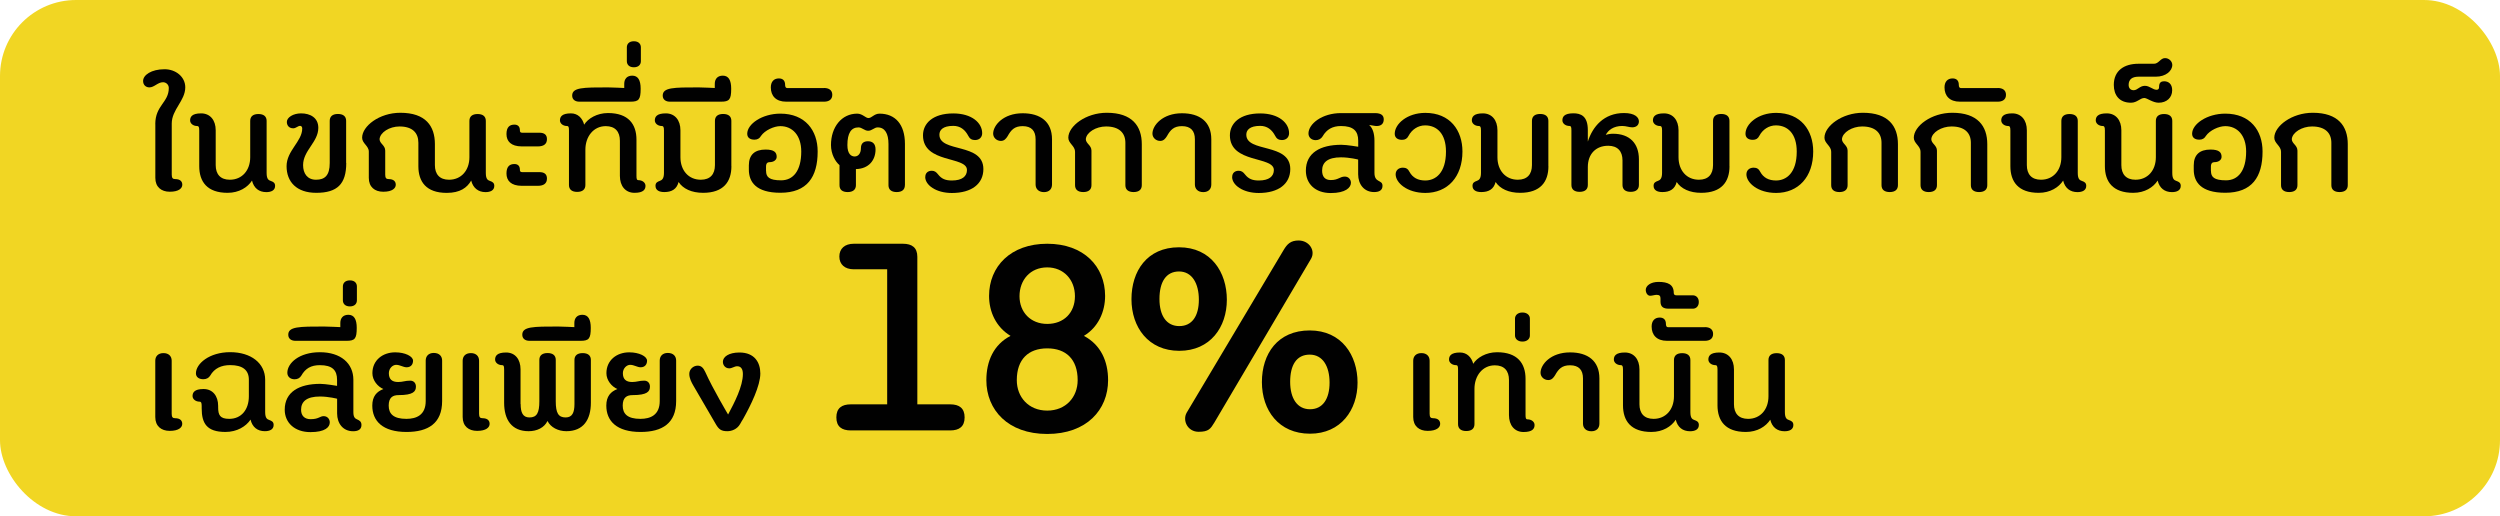 <?xml version="1.0" encoding="UTF-8"?>
<svg id="Layer_1" data-name="Layer 1" xmlns="http://www.w3.org/2000/svg" viewBox="0 0 460 95">
  <defs>
    <style>
      .cls-1 {
        fill: #f1d623;
      }

      .cls-2 {
        fill: #010101;
      }
    </style>
  </defs>
  <rect class="cls-1" width="460" height="95" rx="14" ry="14"/>
  <g>
    <path class="cls-2" d="M28.57,22.85c0-3.47,2.49-3.98,2.49-6.66,0-.64-.53-1.06-1.06-1.06-.98,0-1.6.95-2.52.95-.64,0-1.15-.45-1.15-1.18,0-1.09,1.51-2.16,3.95-2.16,2.07,0,3.81,1.4,3.81,3.33,0,2.46-2.49,4.09-2.49,6.66v9.41c0,.62.2.81.62.81.98,0,1.32.48,1.32,1.04,0,.64-.62,1.29-2.3,1.29-1.57,0-2.66-.87-2.66-2.55v-9.88Z"/>
    <path class="cls-2" d="M46.38,33.21c-.81,1.26-2.38,2.27-4.51,2.27-3.75,0-5.21-2.04-5.21-4.9v-6.58c0-.62-.11-.81-.36-.81-.78,0-1.32-.48-1.32-1.04,0-.64.34-1.29,2.02-1.29s2.69,1.26,2.69,3.11v6.41c0,1.68.87,2.69,2.6,2.69,2.27,0,3.75-1.74,3.75-4.14v-6.69c0-.81.53-1.26,1.51-1.26s1.51.45,1.51,1.26v9.58c0,1.18.39,1.34.78,1.48.39.14.78.31.78.9,0,.84-.73,1.15-1.62,1.15-1.34,0-2.3-.73-2.63-2.13Z"/>
    <path class="cls-2" d="M63.71,29.99c0,3.84-1.62,5.49-5.52,5.49-3.64,0-5.46-2.04-5.46-4.9s2.88-4.56,2.88-6.94c0-.31-.17-.48-.39-.48-.42,0-.76.45-1.26.45-.78,0-1.18-.53-1.18-1.18,0-.81,1.15-1.57,2.63-1.57,1.62,0,3.16.76,3.16,2.66,0,2.63-2.8,4.17-2.8,6.86,0,1.54.78,2.69,2.38,2.69s2.52-.76,2.52-3.08v-7.76c0-.81.53-1.26,1.51-1.26s1.51.45,1.51,1.26v7.76Z"/>
    <path class="cls-2" d="M76.98,26.27c0-1.79-1.04-3-3.47-3-1.85,0-3.56,1.09-3.67,2.32,0,.84,1.04,1.12,1.04,2.13v4.42c0,.62.2.81.62.81.98,0,1.32.48,1.32,1.04,0,.64-.62,1.29-2.3,1.29-1.57,0-2.66-.87-2.66-2.55v-4.84c0-1.04-1.23-1.51-1.23-2.55,0-2.13,3.16-4.59,7.03-4.59,4.68,0,6.36,2.46,6.36,5.77v3.86c0,1.68.87,2.69,2.6,2.69,2.27,0,3.75-1.74,3.75-4.14v-6.69c0-.81.53-1.26,1.51-1.26s1.51.45,1.51,1.26v9.58c0,1.18.39,1.34.78,1.48.39.14.78.31.78.9,0,.84-.73,1.15-1.62,1.15-1.34,0-2.3-.78-2.63-2.13-.76,1.32-2.04,2.27-4.51,2.27-3.75,0-5.21-2.04-5.21-4.9v-4.31Z"/>
    <path class="cls-2" d="M99.24,24.42c.9,0,1.4.36,1.4,1.18,0,.92-.62,1.34-1.68,1.34h-2.94c-1.99,0-2.83-.95-2.83-2.27s.62-1.74,1.46-1.74c.62,0,1.01.34,1.01,1.04,0,.25.06.45.39.45h3.19ZM99.24,31.67c.9,0,1.4.36,1.4,1.18,0,.92-.62,1.34-1.68,1.34h-2.94c-1.99,0-2.83-.95-2.83-2.27s.62-1.74,1.46-1.74c.62,0,1.01.34,1.01,1.04,0,.25.06.45.39.45h3.19Z"/>
    <path class="cls-2" d="M107.47,22.96c.7-1.15,2.38-2.16,4.4-2.16,3.75,0,5.24,2.04,5.24,4.9v6.64c0,.62.08.81.34.81.78,0,1.32.48,1.32,1.04,0,.64-.34,1.29-2.02,1.29s-2.69-1.26-2.69-3.11v-6.47c0-1.68-.87-2.69-2.6-2.69-2.27,0-3.75,1.93-3.75,4.34v6.5c0,.81-.53,1.26-1.51,1.26s-1.51-.45-1.51-1.26v-10.05c0-.62-.08-.81-.34-.81-.78,0-1.32-.48-1.32-1.04,0-.64.34-1.29,2.02-1.29,1.29,0,2.13.9,2.44,2.1Z"/>
    <path class="cls-2" d="M114.86,16.19v-.76c0-.9.5-1.51,1.48-1.51,1.06,0,1.54.84,1.54,2.41,0,2.02-.36,2.38-1.9,2.38h-9.38c-.73,0-1.32-.36-1.32-1.12,0-1.51,2.02-1.51,6.58-1.51,1.09,0,2.58.11,3,.11Z"/>
    <path class="cls-2" d="M115.34,11.26v-2.55c0-.59.39-1.12,1.29-1.12s1.29.53,1.29,1.12v2.55c0,.59-.39,1.12-1.29,1.12s-1.29-.53-1.29-1.12Z"/>
    <path class="cls-2" d="M134.58,30.58c0,2.86-1.46,4.9-5.21,4.9-2.13,0-3.7-.76-4.51-1.99-.34,1.34-1.29,1.85-2.63,1.85-.9,0-1.62-.31-1.62-1.15,0-.59.39-.76.78-.9.36-.14.78-.34.78-1.48v-7.81c0-.62-.11-.81-.36-.81-.78,0-1.32-.48-1.32-1.04,0-.64.34-1.29,2.02-1.29s2.69,1.26,2.69,3.11v4.96c0,2.41,1.48,4.14,3.75,4.14,1.74,0,2.6-1.01,2.6-2.69v-8.15c0-.81.53-1.26,1.51-1.26s1.51.45,1.51,1.26v8.34Z"/>
    <path class="cls-2" d="M131.52,16.19v-.76c0-.9.5-1.51,1.48-1.51,1.06,0,1.54.84,1.54,2.41,0,2.02-.36,2.38-1.9,2.38h-9.38c-.73,0-1.32-.36-1.32-1.12,0-1.51,2.02-1.51,6.58-1.51,1.09,0,2.58.11,3,.11Z"/>
    <path class="cls-2" d="M140.96,31.47c0,1.09.56,1.71,2.77,1.71s3.7-1.74,3.7-5.29c0-3.02-1.65-4.68-3.84-4.68-1.2,0-2.86.78-3.56,1.79-.25.45-.64.7-1.2.7-.81,0-1.34-.36-1.34-1.09,0-1.79,2.74-3.7,6.1-3.7,4.56,0,6.86,3.08,6.86,6.97,0,4.68-1.93,7.59-6.86,7.59-4.54,0-5.8-2.04-5.8-4.26v-.78c0-1.96,1.09-2.91,3.08-2.91,1.6,0,2.04.53,2.04,1.34,0,.56-.53.98-1.32.98-.36,0-.64.2-.64.81v.81Z"/>
    <path class="cls-2" d="M151.63,16.19c.84,0,1.51.36,1.51,1.26s-.67,1.26-1.51,1.26h-6.97c-1.88,0-2.83-1.06-2.83-2.63,0-1.04.56-1.65,1.48-1.65.67,0,1.15.34,1.15,1.18,0,.34.11.59.36.59h6.8Z"/>
    <path class="cls-2" d="M166.5,34.08c0,.81-.53,1.26-1.51,1.26s-1.51-.45-1.51-1.26v-7.59c0-1.9-.64-3.05-1.99-3.05-.62,0-1.06.62-1.74.62s-1.15-.62-1.79-.62c-1.34,0-2.04,1.04-2.04,3.25,0,1.65.7,2.1,1.34,2.1s1.15-.53,1.15-1.54c0-.9.53-1.26,1.29-1.26.81,0,1.4.42,1.4,1.51,0,1.99-1.26,3.56-3.61,3.61v2.97c0,.81-.56,1.26-1.51,1.26-1.01,0-1.51-.45-1.51-1.26v-3.7c-.76-.62-1.57-2.02-1.57-3.7,0-3.3,1.96-5.77,4.82-5.77.98,0,1.54.81,2.07.81.62,0,1.06-.81,2.04-.81,2.88,0,4.68,1.96,4.68,5.57v7.59Z"/>
    <path class="cls-2" d="M170.25,32.57c0-.73.48-1.15,1.2-1.15.5,0,.81.22,1.18.7.62.78,1.32,1.09,2.52,1.09,1.88,0,2.77-.76,2.77-1.93,0-2.6-8.09-1.15-8.09-6.38,0-2.18,1.79-4.03,5.57-4.03,3.44,0,5.32,1.76,5.32,3.64,0,.73-.5,1.26-1.32,1.26-.59,0-.98-.25-1.23-.76-.62-1.18-1.51-1.85-2.77-1.85-1.93,0-2.55.78-2.55,1.62,0,3.36,8.09,1.43,8.09,6.33,0,2.72-2.16,4.4-5.8,4.4-2.94,0-4.9-1.48-4.9-2.94Z"/>
    <path class="cls-2" d="M190.55,25.62c0-1.54-.76-2.41-2.38-2.41-1.51,0-2.13.7-2.77,1.85-.28.45-.62.87-1.23.87-.81,0-1.43-.62-1.43-1.34,0-1.51,1.85-3.75,5.43-3.75,3.25,0,5.4,1.54,5.4,4.79v8.32c0,.81-.5,1.4-1.48,1.4s-1.54-.59-1.54-1.4v-8.32Z"/>
    <path class="cls-2" d="M197.8,27.89c0-1.04-1.23-1.51-1.23-2.55,0-2.13,3.22-4.59,7.08-4.59,4.68,0,6.44,2.46,6.44,5.77v7.56c0,.81-.53,1.26-1.51,1.26s-1.51-.45-1.51-1.26v-7.81c0-1.79-1.12-3-3.56-3-1.85,0-3.61,1.09-3.72,2.32,0,.84,1.04,1.12,1.04,2.13v6.36c0,.81-.53,1.26-1.51,1.26s-1.51-.45-1.51-1.26v-6.19Z"/>
    <path class="cls-2" d="M219.86,25.62c0-1.54-.76-2.41-2.38-2.41-1.51,0-2.13.7-2.77,1.85-.28.45-.62.87-1.23.87-.81,0-1.43-.62-1.43-1.34,0-1.51,1.85-3.75,5.43-3.75,3.25,0,5.4,1.54,5.4,4.79v8.32c0,.81-.5,1.4-1.48,1.4s-1.54-.59-1.54-1.4v-8.32Z"/>
    <path class="cls-2" d="M226.72,32.57c0-.73.48-1.15,1.2-1.15.5,0,.81.22,1.18.7.62.78,1.32,1.09,2.52,1.09,1.88,0,2.77-.76,2.77-1.93,0-2.6-8.09-1.15-8.09-6.38,0-2.18,1.79-4.03,5.57-4.03,3.44,0,5.32,1.76,5.32,3.64,0,.73-.5,1.26-1.32,1.26-.59,0-.98-.25-1.23-.76-.62-1.18-1.51-1.85-2.77-1.85-1.93,0-2.55.78-2.55,1.62,0,3.36,8.09,1.43,8.09,6.33,0,2.72-2.16,4.4-5.8,4.4-2.94,0-4.9-1.48-4.9-2.94Z"/>
    <path class="cls-2" d="M252.9,31.81c0,1.9,1.48,1.2,1.48,2.38,0,.84-.64,1.15-1.54,1.15-1.85,0-2.94-1.43-2.94-3.28v-2.69c.11,0-1.57-.42-3.16-.42-2.44,0-3.47.92-3.47,2.44,0,1.09.5,1.74,1.6,1.74,1.4,0,1.65-.64,2.58-.64.7,0,1.12.56,1.12,1.15,0,.87-.98,1.88-3.7,1.88-2.91,0-4.59-1.74-4.59-4.12,0-3.28,2.66-4.76,6.52-4.76,1.01,0,3.11.36,3.11.36v-1.12c0-1.76-.87-2.69-3.16-2.69-1.6,0-2.66.64-3.39,1.9-.25.42-.7.7-1.26.7-.81,0-1.34-.53-1.34-1.23,0-1.76,2.49-3.75,5.99-3.75h6.24c1.18,0,1.62.45,1.62,1.15,0,.81-.48,1.23-1.32,1.23-.39,0-.98-.17-1.37-.2.62.53.98,1.51.98,2.88v5.94Z"/>
    <path class="cls-2" d="M266.06,27.89c0-3.28-1.65-4.82-3.84-4.82-1.29,0-2.44.76-3.05,1.93-.25.5-.62.73-1.2.73-.81,0-1.34-.39-1.34-1.12,0-1.79,2.27-3.84,5.63-3.84,4.56,0,6.83,3.22,6.83,7.11,0,4.68-2.74,7.62-6.83,7.62-3.36,0-5.46-1.88-5.46-3.42,0-.73.53-1.23,1.34-1.23.59,0,.95.25,1.2.76.59,1.09,1.57,1.6,2.91,1.6,1.88,0,3.81-1.37,3.81-5.32Z"/>
    <path class="cls-2" d="M284.91,30.58c0,2.86-1.46,4.9-5.21,4.9-2.13,0-3.7-.76-4.51-1.99-.34,1.34-1.29,1.85-2.63,1.85-.9,0-1.62-.31-1.62-1.15,0-.59.39-.76.78-.9.36-.14.78-.34.78-1.48v-7.81c0-.62-.11-.81-.36-.81-.78,0-1.32-.48-1.32-1.04,0-.64.34-1.29,2.02-1.29s2.69,1.26,2.69,3.11v4.96c0,2.41,1.48,4.14,3.75,4.14,1.74,0,2.6-1.01,2.6-2.69v-8.15c0-.81.53-1.26,1.51-1.26s1.51.45,1.51,1.26v8.34Z"/>
    <path class="cls-2" d="M298.54,29.51c0-1.68-.9-2.69-2.63-2.69-2.27,0-3.75,1.51-3.75,3.92v3.3c0,.81-.53,1.26-1.51,1.26s-1.51-.45-1.51-1.26v-10.05c0-.62-.08-.81-.34-.81-.78,0-1.32-.48-1.32-1.04,0-.64.34-1.29,2.02-1.29,1.32,0,2.66.45,2.66,3.08v2.13c.87-2.74,2.94-5.26,6.66-5.26,2.02,0,2.74.81,2.74,1.54,0,.64-.45,1.09-1.23,1.09-.59,0-1.09-.25-1.85-.25-1.57,0-2.58.76-3.02,1.65.28-.11.76-.22,1.34-.22,3.05,0,4.76,1.76,4.76,4.7v4.73c0,.81-.53,1.26-1.51,1.26s-1.51-.45-1.51-1.26v-4.54Z"/>
    <path class="cls-2" d="M318.23,30.58c0,2.86-1.46,4.9-5.21,4.9-2.13,0-3.7-.76-4.51-1.99-.34,1.34-1.29,1.85-2.63,1.85-.9,0-1.62-.31-1.62-1.15,0-.59.39-.76.78-.9.36-.14.78-.34.78-1.48v-7.81c0-.62-.11-.81-.36-.81-.78,0-1.32-.48-1.32-1.04,0-.64.34-1.29,2.02-1.29s2.69,1.26,2.69,3.11v4.96c0,2.41,1.48,4.14,3.75,4.14,1.74,0,2.6-1.01,2.6-2.69v-8.15c0-.81.53-1.26,1.51-1.26s1.51.45,1.51,1.26v8.34Z"/>
    <path class="cls-2" d="M330.6,27.89c0-3.28-1.65-4.82-3.84-4.82-1.29,0-2.44.76-3.05,1.93-.25.5-.62.73-1.2.73-.81,0-1.34-.39-1.34-1.12,0-1.79,2.27-3.84,5.63-3.84,4.56,0,6.83,3.22,6.83,7.11,0,4.68-2.74,7.62-6.83,7.62-3.36,0-5.46-1.88-5.46-3.42,0-.73.53-1.23,1.34-1.23.59,0,.95.25,1.2.76.59,1.09,1.57,1.6,2.91,1.6,1.88,0,3.81-1.37,3.81-5.32Z"/>
    <path class="cls-2" d="M336.93,27.89c0-1.04-1.23-1.51-1.23-2.55,0-2.13,3.22-4.59,7.08-4.59,4.68,0,6.44,2.46,6.44,5.77v7.56c0,.81-.53,1.26-1.51,1.26s-1.51-.45-1.51-1.26v-7.81c0-1.79-1.12-3-3.56-3-1.85,0-3.61,1.09-3.72,2.32,0,.84,1.04,1.12,1.04,2.13v6.36c0,.81-.53,1.26-1.51,1.26s-1.51-.45-1.51-1.26v-6.19Z"/>
    <path class="cls-2" d="M353.37,27.89c0-1.04-1.23-1.51-1.23-2.55,0-2.13,3.22-4.59,7.08-4.59,4.68,0,6.44,2.46,6.44,5.77v7.56c0,.81-.53,1.26-1.51,1.26s-1.51-.45-1.51-1.26v-7.81c0-1.79-1.12-3-3.56-3-1.85,0-3.61,1.09-3.72,2.32,0,.84,1.04,1.12,1.04,2.13v6.36c0,.81-.53,1.26-1.51,1.26s-1.51-.45-1.51-1.26v-6.19Z"/>
    <path class="cls-2" d="M367.59,16.19c.84,0,1.51.36,1.51,1.26s-.67,1.26-1.51,1.26h-6.97c-1.88,0-2.83-1.06-2.83-2.63,0-1.04.56-1.65,1.48-1.65.67,0,1.15.34,1.15,1.18,0,.34.11.59.36.59h6.8Z"/>
    <path class="cls-2" d="M379.63,33.21c-.81,1.26-2.38,2.27-4.51,2.27-3.75,0-5.21-2.04-5.21-4.9v-6.58c0-.62-.11-.81-.36-.81-.78,0-1.32-.48-1.32-1.04,0-.64.34-1.29,2.02-1.29s2.69,1.26,2.69,3.11v6.41c0,1.68.87,2.69,2.6,2.69,2.27,0,3.75-1.74,3.75-4.14v-6.69c0-.81.53-1.26,1.51-1.26s1.51.45,1.51,1.26v9.58c0,1.18.39,1.34.78,1.48.39.14.78.31.78.9,0,.84-.73,1.15-1.62,1.15-1.34,0-2.3-.73-2.63-2.13Z"/>
    <path class="cls-2" d="M397.02,33.21c-.81,1.26-2.38,2.27-4.51,2.27-3.75,0-5.21-2.04-5.21-4.9v-6.58c0-.62-.11-.81-.36-.81-.78,0-1.32-.48-1.32-1.04,0-.64.34-1.29,2.02-1.29s2.69,1.26,2.69,3.11v6.41c0,1.68.87,2.69,2.6,2.69,2.27,0,3.75-1.74,3.75-4.14v-6.69c0-.81.53-1.26,1.51-1.26s1.51.45,1.51,1.26v9.58c0,1.18.39,1.34.78,1.48.39.14.78.31.78.9,0,.84-.73,1.15-1.62,1.15-1.34,0-2.3-.73-2.63-2.13Z"/>
    <path class="cls-2" d="M398.17,14.95c.87,0,1.51.53,1.51,1.65,0,1.37-1.01,2.3-2.49,2.3-1.09,0-2.13-.87-2.63-.87-.78,0-1.32.87-2.46.87-2.13,0-3.16-1.37-3.16-3.28,0-2.63,1.9-3.89,4.54-3.89h2.86c.87,0,1.18-1.04,2.02-1.04.76,0,1.34.62,1.34,1.26,0,1.09-1.18,2.16-3.02,2.16h-3.19c-1.18,0-1.82.5-1.82,1.51,0,.59.34.98.92.98.73,0,1.12-.81,2.07-.81.87,0,1.46.73,2.16.73.34,0,.45-.22.45-.5,0-.78.31-1.06.92-1.06Z"/>
    <path class="cls-2" d="M406.82,31.47c0,1.09.56,1.71,2.77,1.71s3.7-1.74,3.7-5.29c0-3.02-1.65-4.68-3.84-4.68-1.2,0-2.86.78-3.56,1.79-.25.45-.64.7-1.2.7-.81,0-1.34-.36-1.34-1.09,0-1.79,2.74-3.7,6.1-3.7,4.56,0,6.86,3.08,6.86,6.97,0,4.68-1.93,7.59-6.86,7.59-4.54,0-5.8-2.04-5.8-4.26v-.78c0-1.96,1.09-2.91,3.08-2.91,1.6,0,2.04.53,2.04,1.34,0,.56-.53.98-1.32.98-.36,0-.64.2-.64.81v.81Z"/>
    <path class="cls-2" d="M419.7,27.89c0-1.04-1.23-1.51-1.23-2.55,0-2.13,3.22-4.59,7.08-4.59,4.68,0,6.44,2.46,6.44,5.77v7.56c0,.81-.53,1.26-1.51,1.26s-1.51-.45-1.51-1.26v-7.81c0-1.79-1.12-3-3.56-3-1.85,0-3.61,1.09-3.72,2.32,0,.84,1.04,1.12,1.04,2.13v6.36c0,.81-.53,1.26-1.51,1.26s-1.51-.45-1.51-1.26v-6.19Z"/>
    <path class="cls-2" d="M28.57,66.37c0-.81.53-1.4,1.51-1.4s1.51.59,1.51,1.4v9.77c0,.62.2.81.62.81.98,0,1.32.48,1.32,1.04,0,.64-.62,1.29-2.3,1.29-1.57,0-2.66-.87-2.66-2.55v-10.36Z"/>
    <path class="cls-2" d="M45.79,69.87c0-1.76-1.12-2.69-3.44-2.69-1.62,0-2.91.59-3.67,1.93-.25.42-.7.67-1.26.67-.81,0-1.37-.39-1.37-1.09,0-1.76,2.46-3.89,6.3-3.89s6.44,2.04,6.44,5.07v5.94c0,1.18.39,1.34.78,1.48.39.14.78.31.78.9,0,.84-.73,1.15-1.62,1.15-1.34,0-2.3-.73-2.63-2.13-.84,1.26-2.49,2.27-4.62,2.27-3.42,0-4.37-1.57-4.37-4.34v-.42c0-.62-.11-.81-.36-.81-.78,0-1.32-.48-1.32-1.04,0-.64.34-1.29,2.02-1.29s2.69,1.26,2.69,3.11v.25c0,1.43.34,2.13,2.04,2.13,2.27,0,3.61-1.74,3.61-4.14v-3.05Z"/>
    <path class="cls-2" d="M59.56,76.57c.7,0,1.12.56,1.12,1.15,0,.87-.84,1.79-3.56,1.79-2.91,0-4.73-1.74-4.73-4.12,0-3.28,2.66-4.76,6.52-4.76,1.01,0,3.11.37,3.11.37v-1.12c0-1.76-.87-2.69-3.16-2.69-1.62,0-2.66.59-3.42,1.93-.25.42-.67.67-1.23.67-.81,0-1.34-.5-1.34-1.2,0-1.76,2.16-3.78,5.99-3.78s6.16,2.04,6.16,5.07v5.94c0,1.04.36,1.2.73,1.37.36.17.76.36.76,1.01,0,.84-.64,1.15-1.54,1.15-1.85,0-2.94-1.43-2.94-3.28v-2.69c.11,0-1.57-.42-3.16-.42-2.44,0-3.47.92-3.47,2.44,0,1.09.64,1.73,1.74,1.73,1.54,0,1.68-.56,2.44-.56Z"/>
    <path class="cls-2" d="M62.62,60.19v-.76c0-.9.5-1.51,1.48-1.51,1.06,0,1.54.84,1.54,2.41,0,2.02-.36,2.38-1.9,2.38h-9.38c-.73,0-1.32-.36-1.32-1.12,0-1.51,2.02-1.51,6.58-1.51,1.09,0,2.58.11,3,.11Z"/>
    <path class="cls-2" d="M63.09,55.26v-2.55c0-.59.39-1.12,1.29-1.12s1.29.53,1.29,1.12v2.55c0,.59-.39,1.12-1.29,1.12s-1.29-.53-1.29-1.12Z"/>
    <path class="cls-2" d="M70.54,71.58c-1.01-.42-2.02-1.57-2.02-2.91,0-2.38,1.88-3.84,4.2-3.84,1.82,0,3.28.73,3.28,1.54,0,.64-.36,1.21-1.18,1.21-.64,0-1.2-.45-1.93-.45-.64,0-1.34.64-1.34,1.54,0,1.09.56,1.62,1.71,1.62.87,0,1.26-.25,2.21-.25.7,0,1.06.5,1.06,1.09,0,.89-.48,1.57-3.19,1.57-1.06,0-1.82.42-1.82,1.93s.87,2.44,3.25,2.44c1.85,0,3.56-.7,3.56-3.28v-7.45c0-.81.53-1.4,1.48-1.4,1.01,0,1.54.59,1.54,1.4v7.45c0,4.09-2.55,5.69-6.55,5.69-4.4,0-6.3-2.02-6.3-4.85,0-1.71.81-2.57,2.04-3.05Z"/>
    <path class="cls-2" d="M85.13,66.37c0-.81.53-1.4,1.51-1.4s1.51.59,1.51,1.4v9.77c0,.62.2.81.62.81.98,0,1.32.48,1.32,1.04,0,.64-.62,1.29-2.3,1.29-1.57,0-2.66-.87-2.66-2.55v-10.36Z"/>
    <path class="cls-2" d="M95.8,74.35c0,1.54.39,2.46,1.62,2.46,1.34,0,1.82-.81,1.82-2.97v-7.62c0-.81.53-1.26,1.51-1.26s1.51.45,1.51,1.26v7.62c0,2.16.48,2.97,1.82,2.97,1.23,0,1.62-.92,1.62-2.46v-8.12c0-.81.53-1.26,1.51-1.26s1.51.45,1.51,1.26v7.87c0,3.11-1.37,5.24-4.51,5.24-1.51,0-2.88-.7-3.47-1.88-.59,1.23-1.93,1.88-3.47,1.88-3.14,0-4.51-2.13-4.51-5.24v-6.1c0-.62-.08-.81-.34-.81-.78,0-1.32-.48-1.32-1.04,0-.64.34-1.29,2.02-1.29s2.66,1.26,2.66,3.11v6.38Z"/>
    <path class="cls-2" d="M105.68,60.19v-.76c0-.9.5-1.51,1.48-1.51,1.06,0,1.54.84,1.54,2.41,0,2.02-.36,2.38-1.9,2.38h-9.38c-.73,0-1.32-.36-1.32-1.12,0-1.51,2.02-1.51,6.58-1.51,1.09,0,2.58.11,3,.11Z"/>
    <path class="cls-2" d="M113.6,71.58c-1.01-.42-2.02-1.57-2.02-2.91,0-2.38,1.88-3.84,4.2-3.84,1.82,0,3.28.73,3.28,1.54,0,.64-.36,1.21-1.18,1.21-.64,0-1.2-.45-1.93-.45-.64,0-1.34.64-1.34,1.54,0,1.09.56,1.62,1.71,1.62.87,0,1.26-.25,2.21-.25.7,0,1.06.5,1.06,1.09,0,.89-.48,1.57-3.19,1.57-1.06,0-1.82.42-1.82,1.93s.87,2.44,3.25,2.44c1.85,0,3.56-.7,3.56-3.28v-7.45c0-.81.53-1.4,1.48-1.4,1.01,0,1.54.59,1.54,1.4v7.45c0,4.09-2.55,5.69-6.55,5.69-4.4,0-6.3-2.02-6.3-4.85,0-1.71.81-2.57,2.04-3.05Z"/>
    <path class="cls-2" d="M134.13,67.77c-.59,0-1.12-.5-1.12-1.2,0-.92,1.09-1.71,3.05-1.71,2.77,0,3.84,1.82,3.84,3.87,0,2.24-1.74,5.82-3.16,8.34-.17.28-.42.67-.56.95-.56.98-1.57,1.32-2.35,1.32-1.09,0-1.54-.31-2.1-1.26l-4.14-7.11c-.36-.62-.76-1.37-.76-2.18,0-.87.76-1.51,1.54-1.51.64,0,1.04.37,1.43,1.23,1.34,3,4.17,7.76,4.17,7.76,1.18-2.21,2.72-5.18,2.72-7.45,0-.98-.39-1.43-1.06-1.43-.5,0-.92.39-1.48.39Z"/>
    <path class="cls-2" d="M163.24,49.55h-6.15c-1.65,0-2.65-.9-2.65-2.35s1-2.35,2.65-2.35h9.05c1.65,0,2.65.7,2.65,2.4v27.15h6.05c1.65,0,2.65.7,2.65,2.4s-1,2.4-2.65,2.4h-18.3c-1.65,0-2.65-.7-2.65-2.4s1-2.4,2.65-2.4h6.7v-24.85Z"/>
    <path class="cls-2" d="M192.69,79.85c-7.25,0-11.2-4.45-11.2-9.9,0-3.5,1.35-6.55,4.45-8.15-2.65-1.6-3.95-4.4-3.95-7.35,0-5.4,3.95-9.6,10.7-9.6s10.65,4.2,10.65,9.6c0,2.9-1.25,5.75-3.9,7.35,3.1,1.65,4.45,4.65,4.45,8.15,0,5.45-3.95,9.9-11.2,9.9ZM198.29,69.95c0-3.85-2.15-5.85-5.6-5.85s-5.6,2-5.6,5.85c0,3.1,2.15,5.6,5.6,5.6s5.6-2.5,5.6-5.6ZM192.69,49.2c-3.15,0-5.1,2.35-5.1,5.3s2.05,5.1,5.1,5.1,5.1-2.05,5.1-5.1-2.1-5.3-5.1-5.3Z"/>
    <path class="cls-2" d="M216.99,64.55c-5.7,0-8.8-4.35-8.8-9.5s2.85-9.55,8.75-9.55,8.8,4.6,8.8,9.65-3.05,9.4-8.75,9.4ZM216.94,49.95c-2.4,0-3.6,1.95-3.6,5.05s1.3,5,3.65,5,3.6-1.85,3.6-4.85-1.25-5.2-3.65-5.2ZM236.19,46c.65-1.1,1.3-1.75,2.75-1.75,1.95,0,3.15,1.85,2.3,3.35l-17.8,30.15c-.7,1.15-1.05,1.7-2.9,1.7-2,0-3-2.05-2.2-3.5l17.85-29.95ZM241.04,79.8c-5.75,0-8.85-4.3-8.85-9.5s2.9-9.5,8.8-9.5,8.8,4.6,8.8,9.6-3.05,9.4-8.75,9.4ZM240.99,65.25c-2.45,0-3.6,1.95-3.6,5s1.3,5.05,3.65,5.05,3.6-1.9,3.6-4.9-1.25-5.15-3.65-5.15Z"/>
    <path class="cls-2" d="M260.03,66.37c0-.81.53-1.4,1.51-1.4s1.51.59,1.51,1.4v9.77c0,.62.2.81.62.81.98,0,1.32.48,1.32,1.04,0,.64-.62,1.29-2.3,1.29-1.57,0-2.66-.87-2.66-2.55v-10.36Z"/>
    <path class="cls-2" d="M271.06,66.96c.7-1.15,2.38-2.15,4.4-2.15,3.75,0,5.24,2.04,5.24,4.9v6.64c0,.62.08.81.34.81.78,0,1.32.47,1.32,1.04,0,.64-.34,1.29-2.02,1.29s-2.69-1.26-2.69-3.11v-6.47c0-1.68-.87-2.69-2.6-2.69-2.27,0-3.75,1.93-3.75,4.34v6.49c0,.81-.53,1.26-1.51,1.26s-1.51-.45-1.51-1.26v-10.05c0-.62-.08-.81-.34-.81-.78,0-1.32-.48-1.32-1.04,0-.64.34-1.29,2.02-1.29,1.29,0,2.13.9,2.44,2.1Z"/>
    <path class="cls-2" d="M278.76,61.73v-3.11c0-.59.48-1.12,1.37-1.12s1.37.53,1.37,1.12v3.11c0,.59-.48,1.12-1.37,1.12s-1.37-.53-1.37-1.12Z"/>
    <path class="cls-2" d="M291.27,69.62c0-1.54-.76-2.41-2.38-2.41-1.51,0-2.13.7-2.77,1.85-.28.45-.62.87-1.23.87-.81,0-1.43-.62-1.43-1.34,0-1.51,1.85-3.75,5.43-3.75,3.25,0,5.4,1.54,5.4,4.79v8.32c0,.81-.5,1.4-1.48,1.4s-1.54-.59-1.54-1.4v-8.32Z"/>
    <path class="cls-2" d="M308.35,77.21c-.81,1.26-2.38,2.27-4.51,2.27-3.75,0-5.21-2.04-5.21-4.9v-6.58c0-.62-.11-.81-.36-.81-.78,0-1.32-.48-1.32-1.04,0-.64.34-1.29,2.02-1.29s2.69,1.26,2.69,3.11v6.41c0,1.68.87,2.69,2.6,2.69,2.27,0,3.75-1.74,3.75-4.14v-6.69c0-.81.53-1.26,1.51-1.26s1.51.45,1.51,1.26v9.58c0,1.18.39,1.34.78,1.48.39.14.78.31.78.9,0,.84-.73,1.15-1.62,1.15-1.34,0-2.3-.73-2.63-2.13Z"/>
    <path class="cls-2" d="M313.7,60.19c.84,0,1.51.36,1.51,1.26s-.67,1.26-1.51,1.26h-6.97c-1.88,0-2.83-1.06-2.83-2.63,0-1.04.56-1.65,1.48-1.65.67,0,1.15.34,1.15,1.18,0,.34.11.59.36.59h6.8Z"/>
    <path class="cls-2" d="M305.53,54.92c0-.42-.14-.67-.7-.67-.36,0-.84.17-1.2.17-.45,0-.81-.48-.81-1.09,0-.73.87-1.46,2.35-1.46,1.71,0,2.8.48,2.8,2.02,0,.31.17.45.5.45h3.02c.59,0,1.09.45,1.09,1.23s-.5,1.23-1.09,1.23h-4.45c-1.01,0-1.51-.36-1.51-1.32v-.56Z"/>
    <path class="cls-2" d="M325.74,77.21c-.81,1.26-2.38,2.27-4.51,2.27-3.75,0-5.21-2.04-5.21-4.9v-6.58c0-.62-.11-.81-.36-.81-.78,0-1.32-.48-1.32-1.04,0-.64.34-1.29,2.02-1.29s2.69,1.26,2.69,3.11v6.41c0,1.68.87,2.69,2.6,2.69,2.27,0,3.75-1.74,3.75-4.14v-6.69c0-.81.53-1.26,1.51-1.26s1.51.45,1.51,1.26v9.58c0,1.18.39,1.34.78,1.48.39.14.78.31.78.9,0,.84-.73,1.15-1.62,1.15-1.34,0-2.3-.73-2.63-2.13Z"/>
  </g>
</svg>